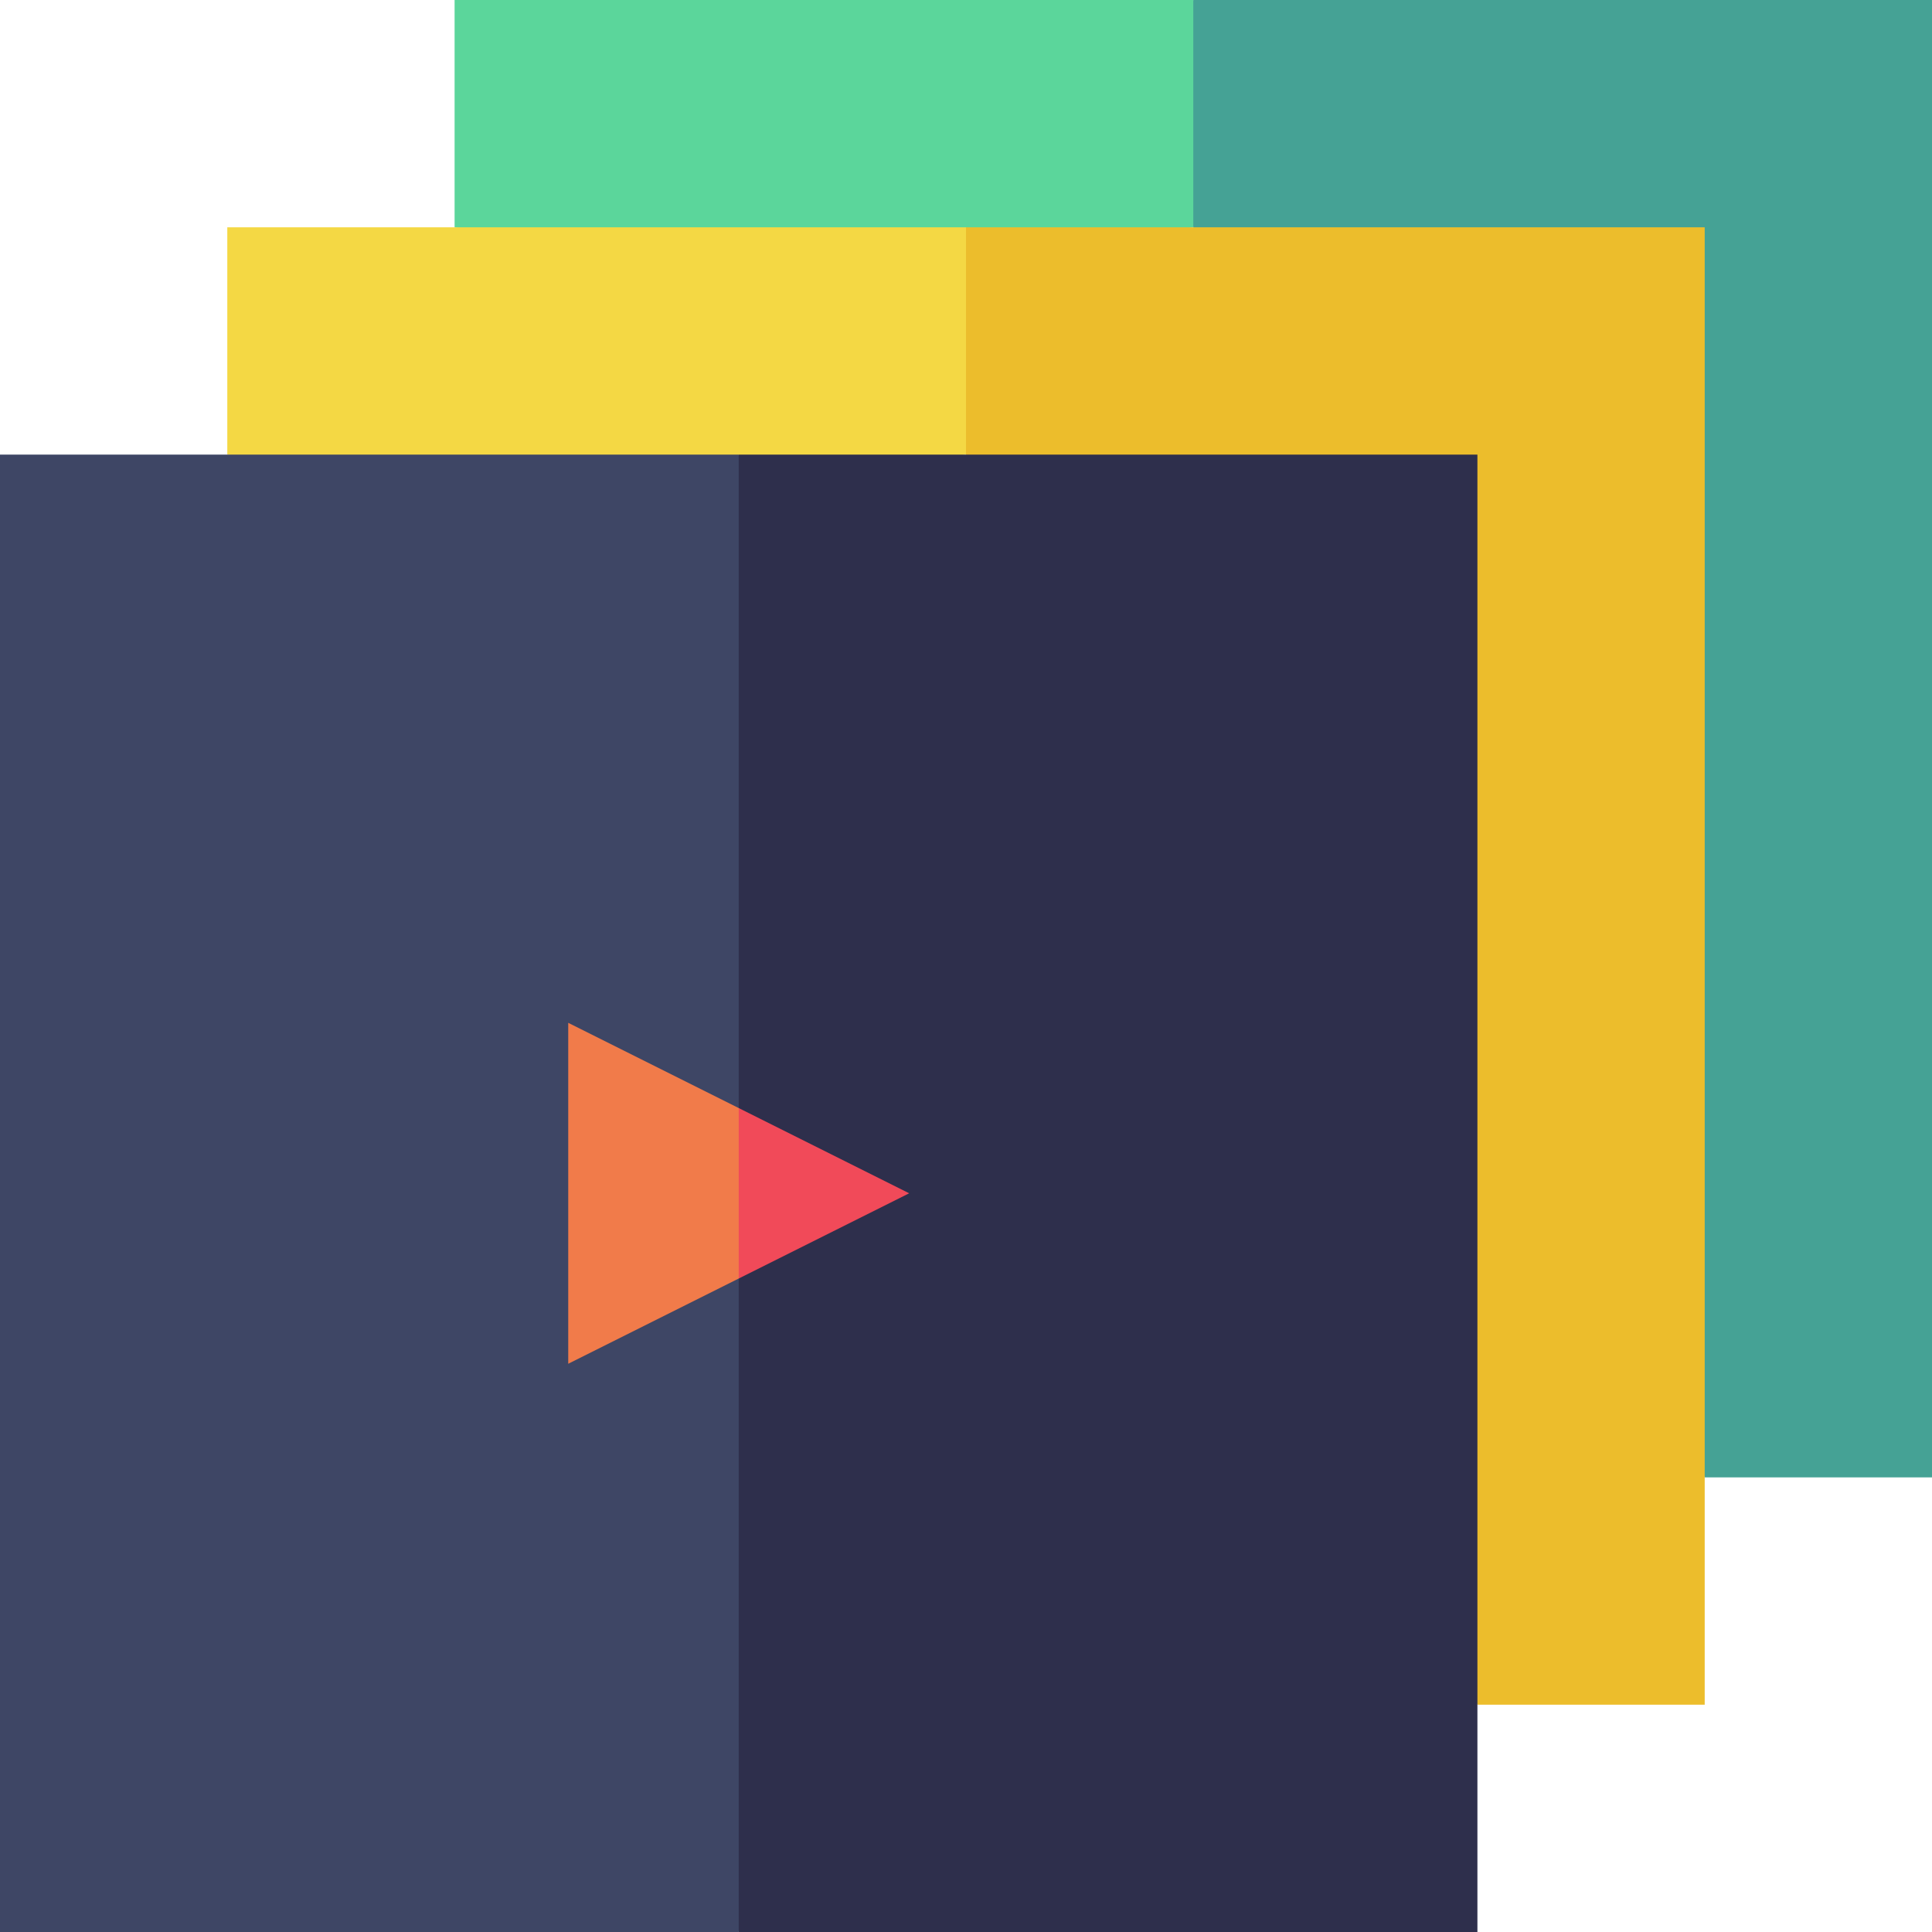 <svg id="Capa_1" enable-background="new 0 0 510 510" height="512" viewBox="0 0 510 510" width="512" xmlns="http://www.w3.org/2000/svg"><g><path d="m315 60-97.5 15-97.5-15c0-7.259 0-52.693 0-60h195l15 30z" fill="#5bd69b"/><path d="m510 390c-7.26 0-52.693 0-60 0-3.81-9.311-131.195-320.698-135-330 0-7.259 0-52.693 0-60h195z" fill="#45a295"/><path d="m255 120-97.5 15-97.5-15c0-7.259 0-52.693 0-60h195l15 30z" fill="#f4d844"/><path d="m450 450c-7.26 0-52.693 0-60 0-3.81-9.311-131.195-320.698-135-330 0-7.259 0-52.693 0-60h195z" fill="#ecbd2c"/><path d="m195 120h-195v390h195l15-195z" fill="#3e4665"/><path d="m390 120c-9.18 0-189.57 0-195 0v390h195z" fill="#2e2f4c"/><path d="m150 270v90c14.297-7.148 30.703-15.352 45-22.5l15-22.5-15-22.5c-14.297-7.148-30.703-15.352-45-22.5z" fill="#f17b4a"/><path d="m195 292.5v45c14.297-7.148 30.703-15.352 45-22.5-14.297-7.148-30.703-15.352-45-22.5z" fill="#f14a59"/></g></svg>